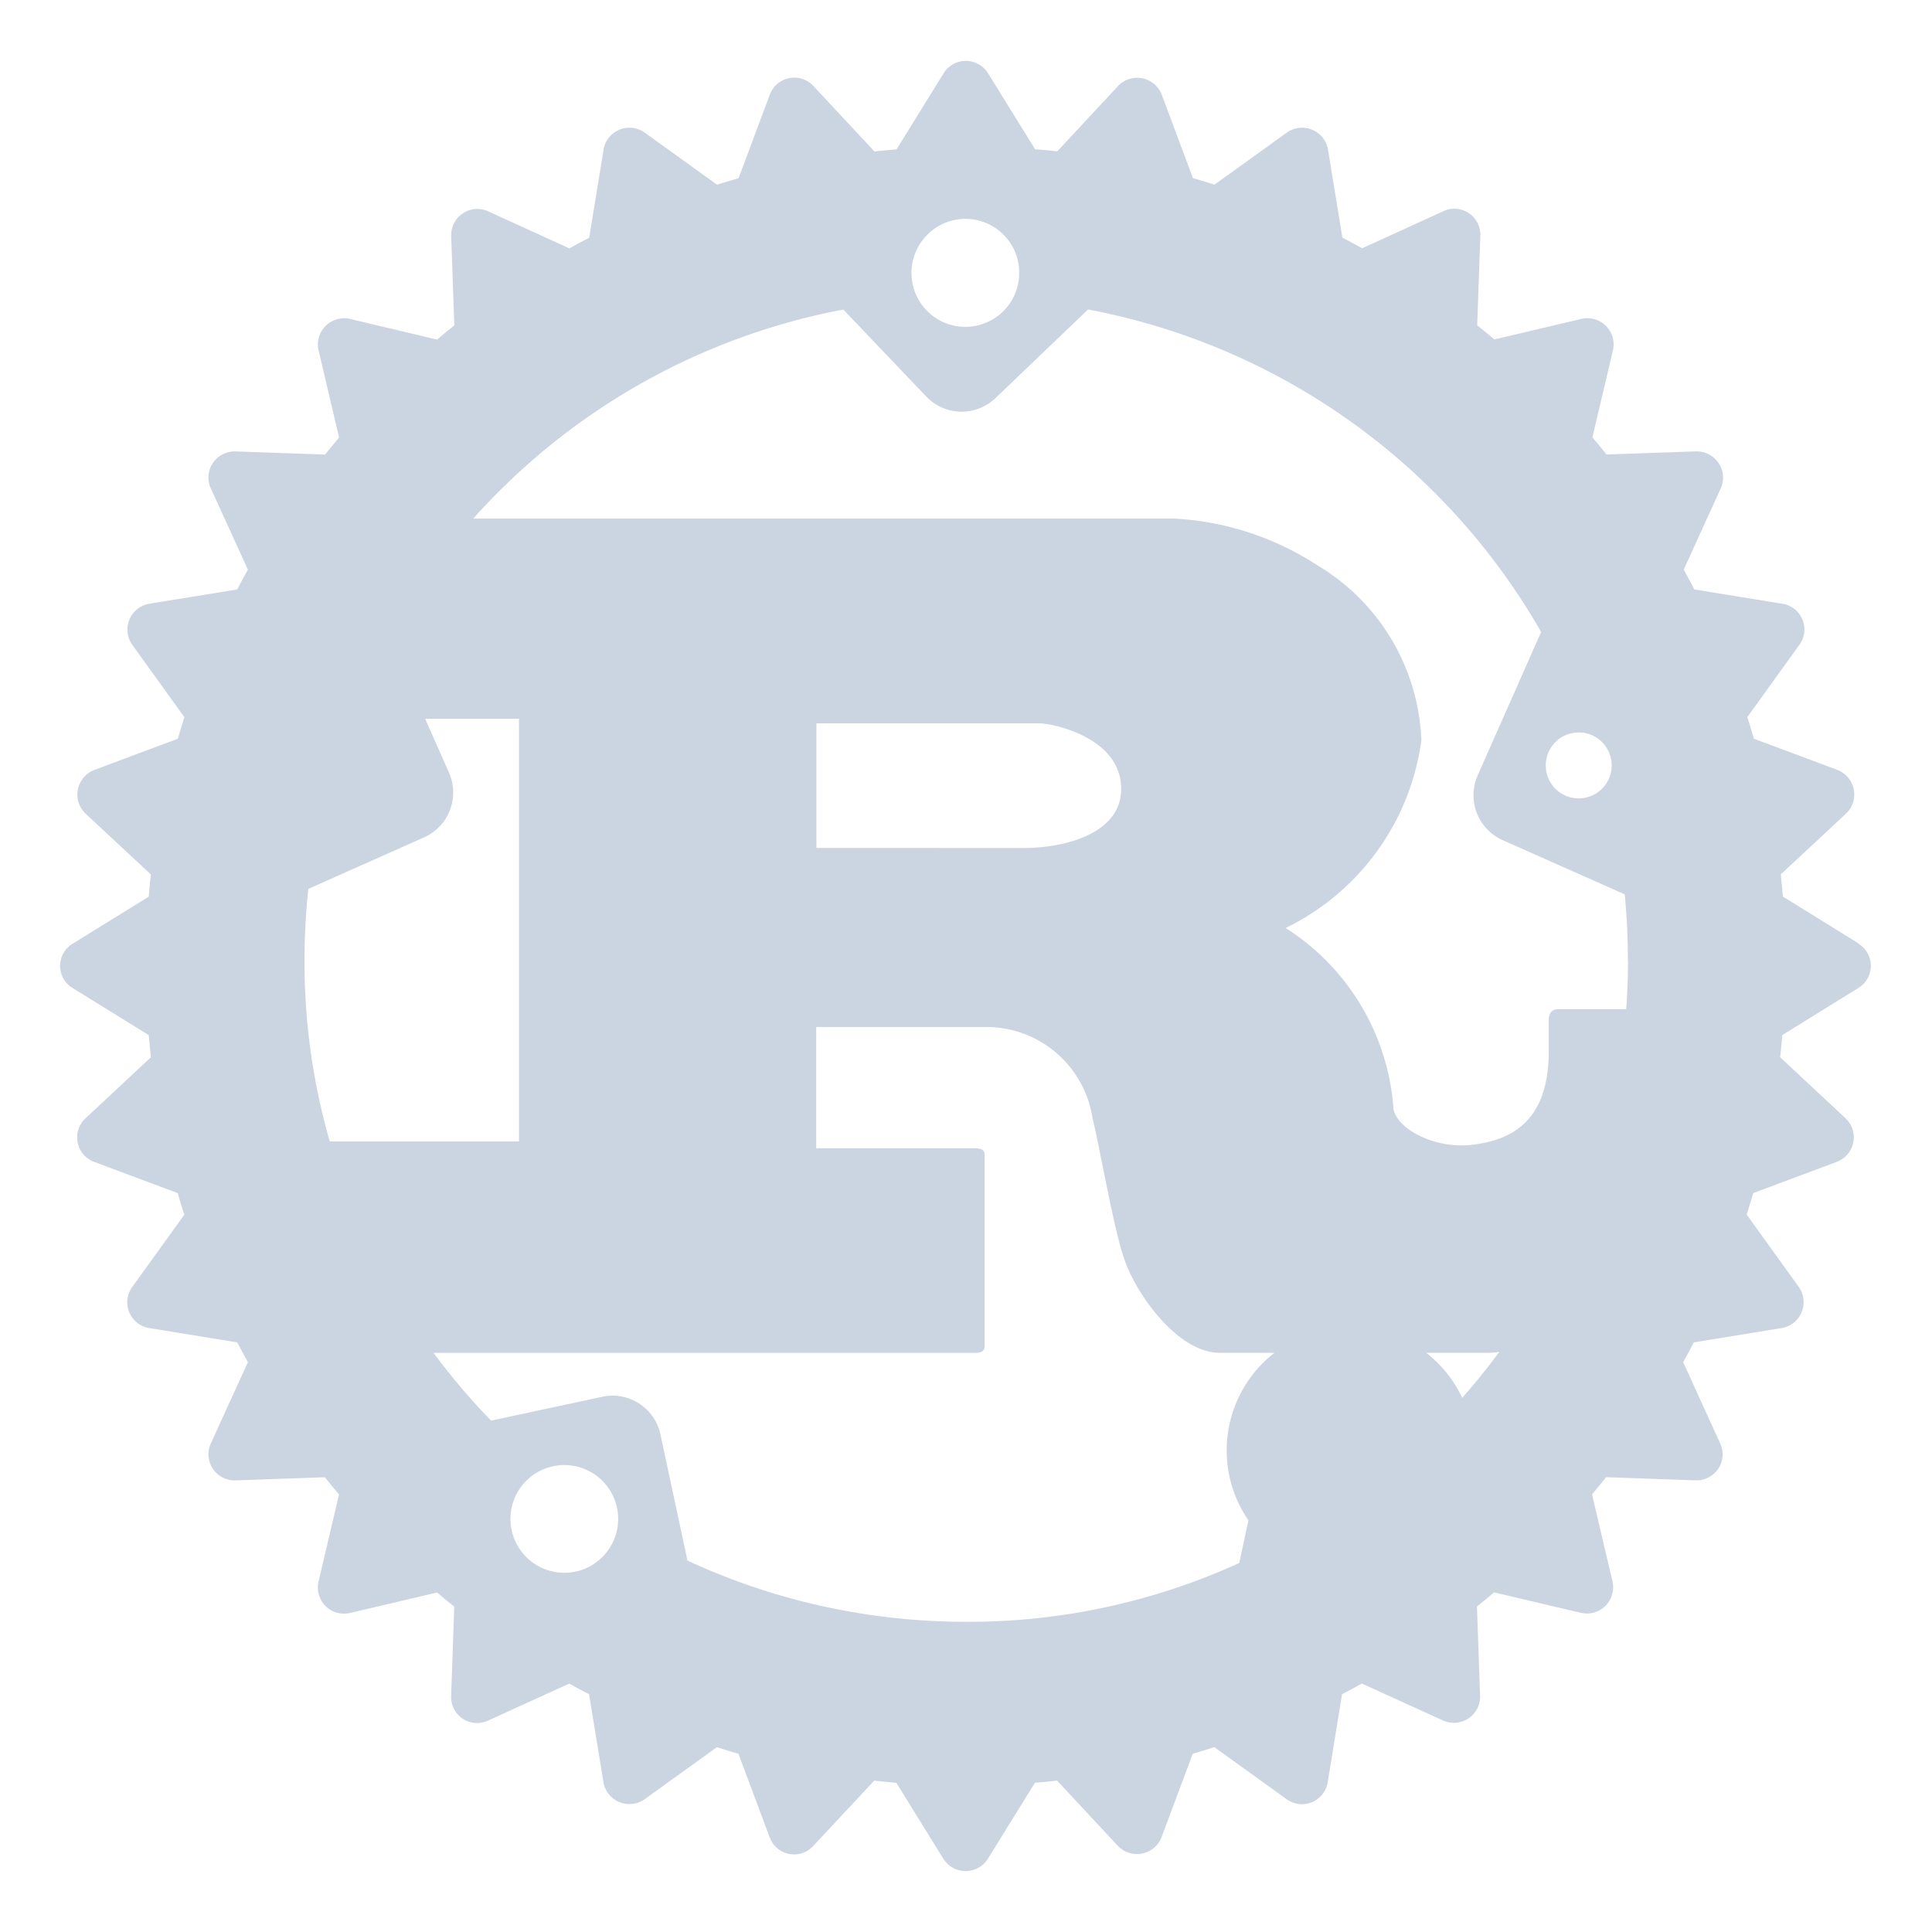 <svg width="56" height="56" viewBox="0 0 32 32" xmlns="http://www.w3.org/2000/svg" fill="#CBD5E1">
  <path d="M25.763 12.291a.546.546 0 1 1-.001.001zM15.342 3.906a.89.89 0 0 1 1.539.614.892.892 0 0 1-1.754.231l-.001-.006a.89.89 0 0 1 .216-.839m11.623 11.995q0 .41-.03.814H25.81c-.112 0-.158.073-.158.185v.516c0 1.216-.686 1.48-1.287 1.547-.572.065-1.206-.239-1.284-.589a3.87 3.87 0 0 0-1.772-2.994l-.015-.009a4.06 4.06 0 0 0 2.246-3.093l.002-.021a3.53 3.53 0 0 0-1.705-2.884l-.016-.009a4.8 4.8 0 0 0-2.339-.773l-.014-.001H7.838a10.95 10.95 0 0 1 6.063-3.45l.069-.011 1.371 1.438a.81.81 0 0 0 1.148.026l1.533-1.467a11 11 0 0 1 7.475 5.291l.028.053-1.05 2.372a.816.816 0 0 0 .408 1.071l.005.002 2.022.898q.053.538.053 1.089zm-13.443-1.857v-2.063h3.699c.191 0 1.349.221 1.349 1.087 0 .719-.888.977-1.618.977zm-8.416.679 1.918-.853a.814.814 0 0 0 .411-1.077l.002.005-.395-.893h1.554v7.001H5.462a10.7 10.7 0 0 1-.418-3q0-.626.069-1.234l-.005.05zm1.044-2.476a.534.534 0 1 0-1.068 0 .534.534 0 0 0 1.068 0m3.398 13.78a.892.892 0 1 1 .647-.593l.002-.006a.9.9 0 0 1-.643.599l-.006.001zm12.389-2.849a.81.81 0 0 0-.963.62l-.001.005-.447 2.085a10.8 10.8 0 0 1-4.523.974c-1.675 0-3.263-.375-4.684-1.046l.067.028-.447-2.085a.81.81 0 0 0-.969-.623l.005-.001-1.841.395a11 11 0 0 1-.931-1.093l-.021-.029h8.957c.101 0 .169-.018.169-.11v-3.169c0-.092-.067-.11-.169-.11h-2.62V17.01h2.834a1.78 1.78 0 0 1 1.741 1.5l.001.01c.113.441.359 1.88.529 2.34.168.516.854 1.547 1.585 1.547h4.463q.087-.002.168-.017l-.006.001c-.326.44-.658.828-1.016 1.192l.001-.001zm.428 2.892a2.047 2.047 0 1 0 .002-4.094 2.047 2.047 0 0 0-.004 4.094zm8.424-10.441-1.259-.779q-.016-.184-.035-.367l1.082-1.008a.437.437 0 0 0-.141-.722l-.003-.001-1.383-.517q-.051-.179-.109-.357l.863-1.198a.432.432 0 0 0-.279-.68h-.003l-1.458-.237q-.085-.165-.176-.328L28.5 8.09a.4.4 0 0 0 .039-.18.42.42 0 0 0-.075-.242l.001.001a.44.44 0 0 0-.362-.193h-.015.001l-1.48.052q-.114-.144-.234-.283l.34-1.441a.434.434 0 0 0-.525-.521l.003-.001-1.441.34q-.141-.119-.285-.234l.052-1.48v-.021a.43.43 0 0 0-.615-.388l.003-.001-1.345.614q-.163-.09-.328-.176l-.238-1.459a.436.436 0 0 0-.682-.281l.001-.001-1.199.863q-.177-.057-.357-.107l-.517-1.383a.436.436 0 0 0-.723-.144l-1.008 1.083q-.183-.021-.367-.035l-.779-1.259a.433.433 0 0 0-.735-.001l-.001.002-.779 1.259q-.184.016-.367.035l-1.01-1.083a.432.432 0 0 0-.722.141l-.001.003-.517 1.383q-.18.052-.357.107l-1.198-.863a.435.435 0 0 0-.681.28v.003l-.238 1.459q-.165.085-.328.176L8.086 3.5a.433.433 0 0 0-.613.394v.017-.001l.052 1.48q-.144.114-.285.234l-1.441-.341a.434.434 0 0 0-.521.525l-.001-.003.339 1.441-.233.283-1.48-.052h-.017a.433.433 0 0 0-.393.616l-.001-.003.614 1.345q-.091.162-.176.328L2.473 10a.435.435 0 0 0-.281.682l-.001-.001.863 1.198q-.056.178-.109.357l-1.383.517a.436.436 0 0 0-.145.723l1.082 1.008q-.021.183-.035.367l-1.259.779a.428.428 0 0 0-.002.735l.002.001 1.259.779q.016.184.035.367l-1.082 1.01a.432.432 0 0 0 .141.722l.003.001 1.383.517q.051.18.109.357l-.863 1.198a.432.432 0 0 0 .281.68h.002l1.457.237q.085.165.176.328l-.614 1.345a.433.433 0 0 0 .394.613h.017-.001l1.479-.052q.115.144.234.285l-.339 1.442a.433.433 0 0 0 .525.52l-.003.001 1.441-.339q.141.12.285.233l-.052 1.48v.019a.43.43 0 0 0 .615.388l-.003.001 1.345-.612q.163.091.328.176l.238 1.457a.436.436 0 0 0 .682.282l-.001.001 1.198-.863q.178.057.357.109l.517 1.383a.43.43 0 0 0 .722.144l1.01-1.082q.182.02.367.037l.779 1.259a.436.436 0 0 0 .735.001l.001-.002.779-1.259a15 15 0 0 0 .367-.037l1.008 1.082a.437.437 0 0 0 .722-.141l.001-.003.517-1.383q.179-.051.357-.109l1.198.863a.432.432 0 0 0 .68-.281v-.002l.238-1.457q.165-.086.328-.176l1.345.612a.434.434 0 0 0 .613-.396v-.014.001l-.052-1.48q.144-.113.283-.233l1.441.339q.046.01.098.011a.434.434 0 0 0 .422-.534l.001.003-.339-1.442q.118-.14.233-.285l1.48.052h.02a.43.43 0 0 0 .388-.615l.001.003-.612-1.345q.09-.163.176-.328l1.457-.237a.436.436 0 0 0 .281-.682l.001.001-.863-1.198.109-.357 1.383-.517a.434.434 0 0 0 .144-.723l-1.082-1.01q.02-.182.035-.367l1.259-.779a.43.43 0 0 0 .002-.735l-.002-.001z"/>
</svg>
